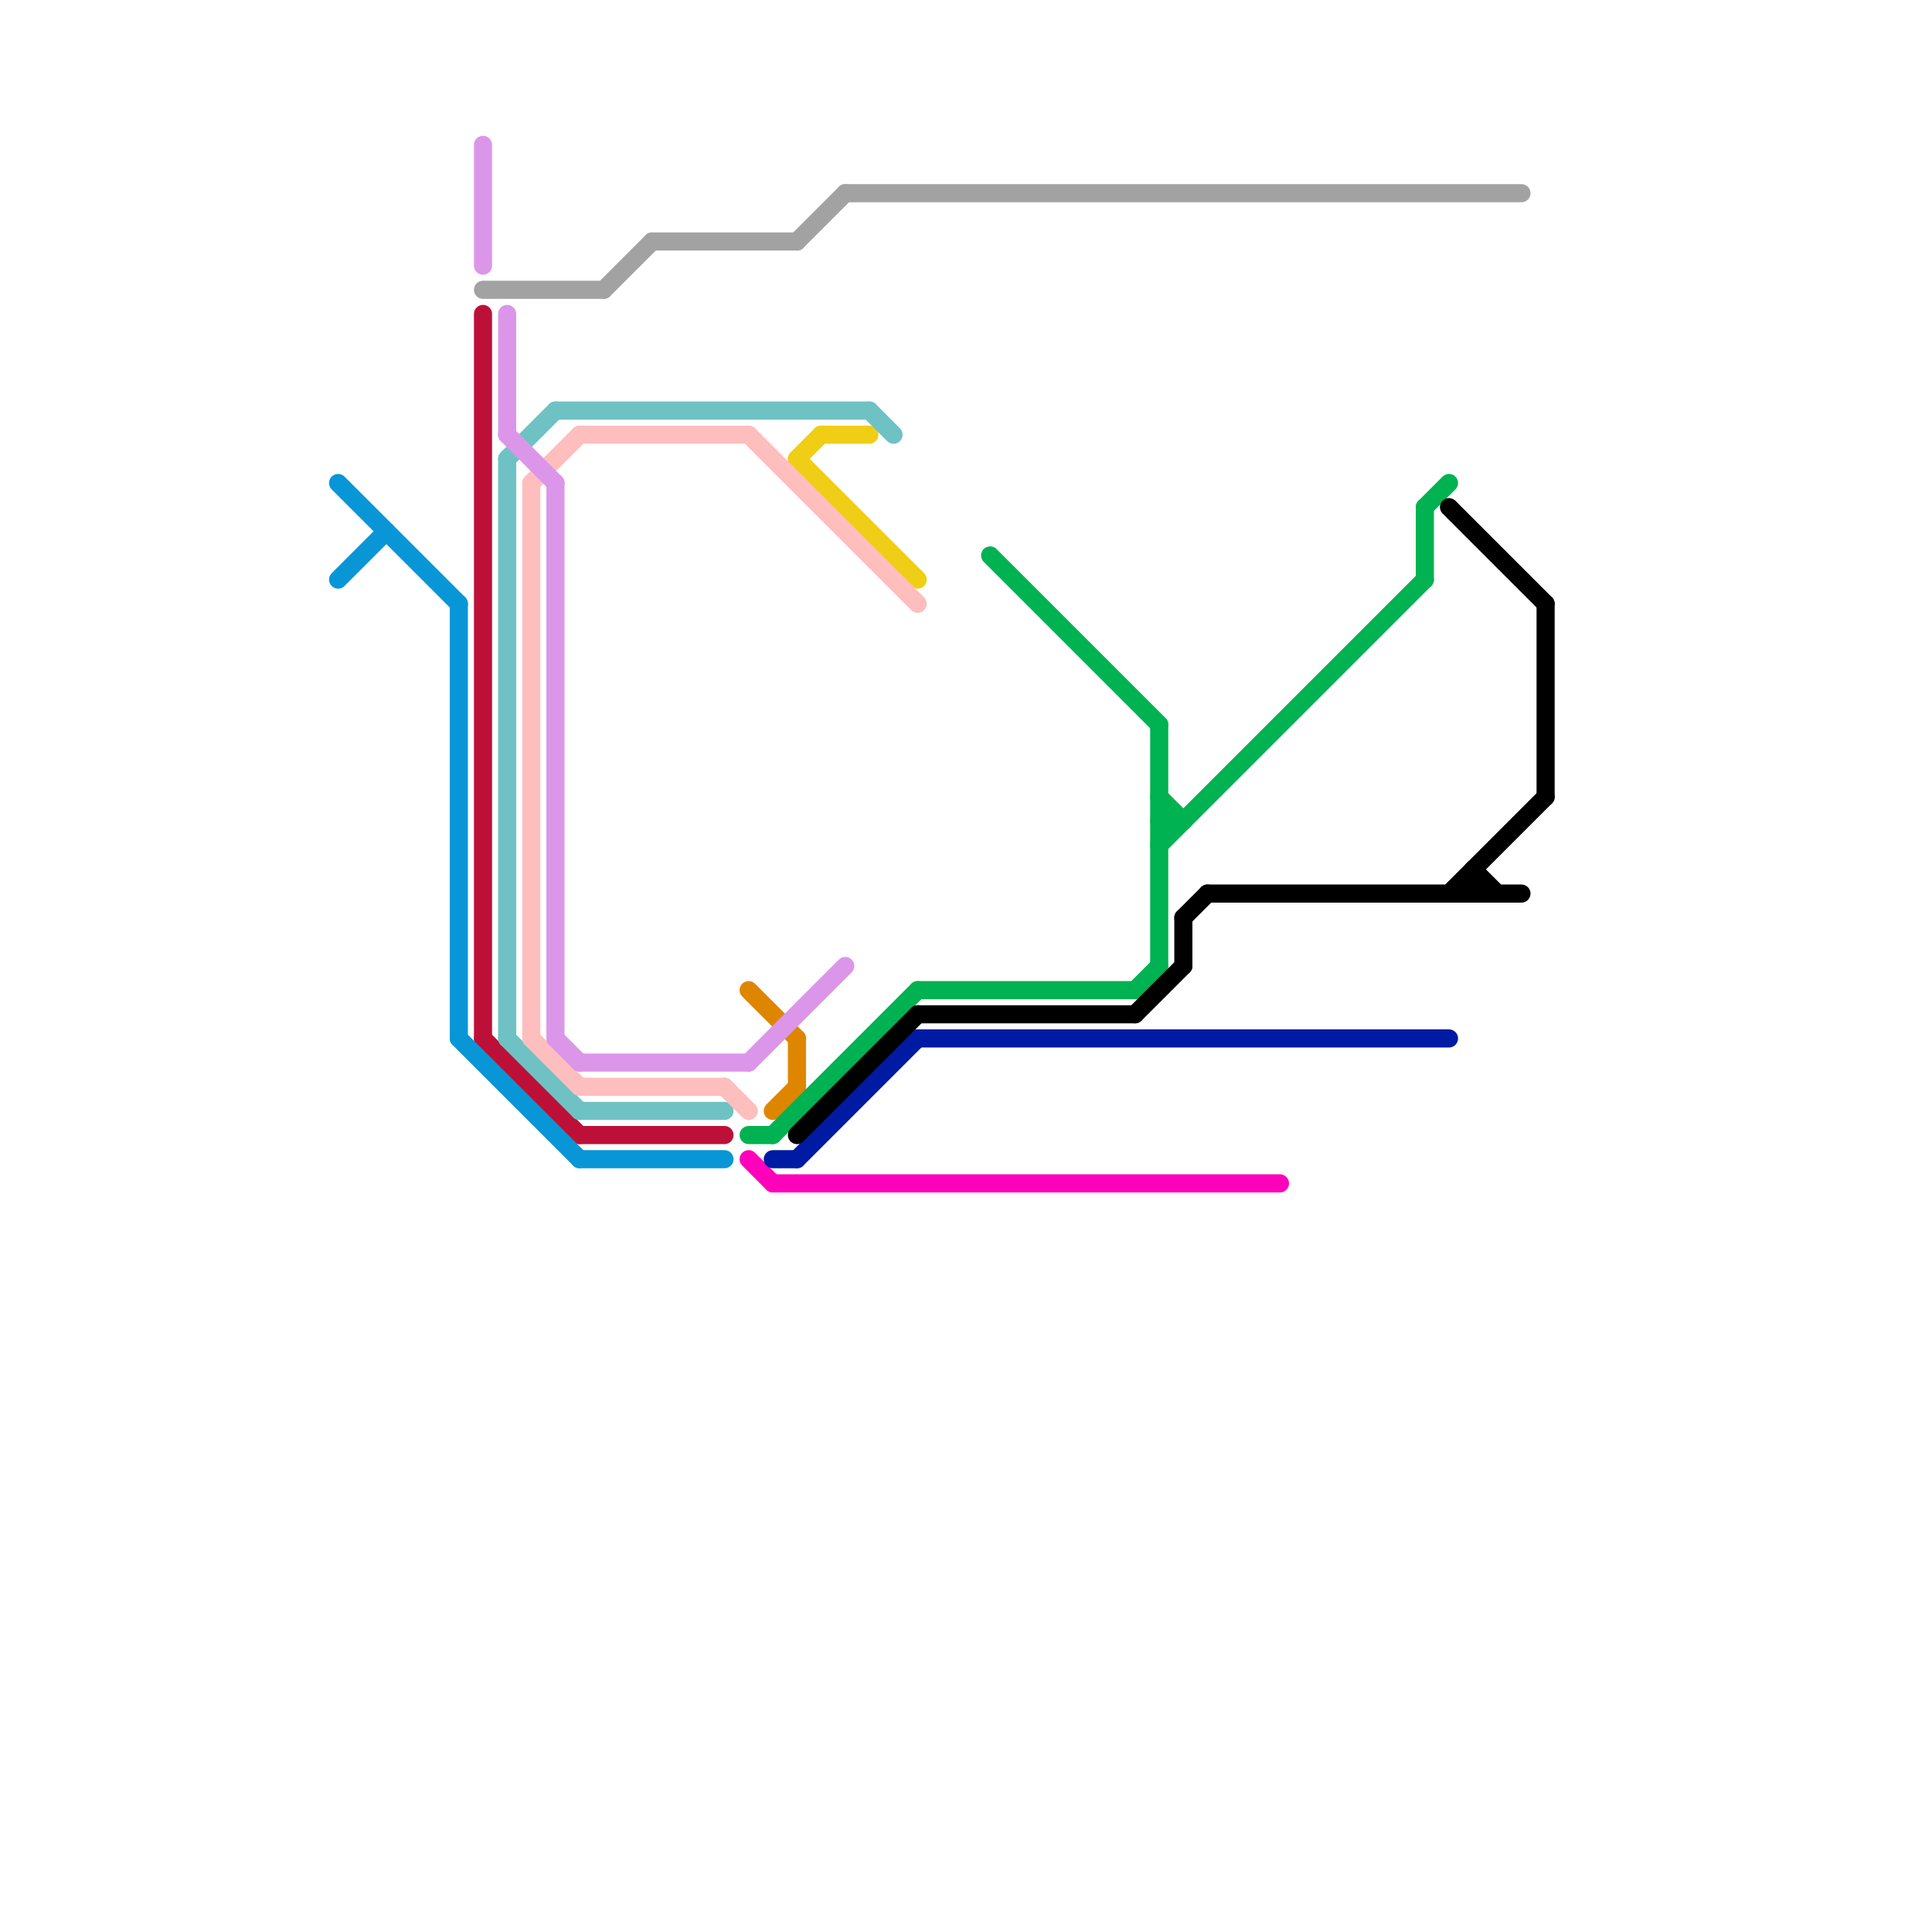 
<svg version="1.1" xmlns="http://www.w3.org/2000/svg" viewBox="0 0 80 80">
<style>text { font: 1px Helvetica; font-weight: 600; white-space: pre; dominant-baseline: central; } line { stroke-width: 0.75; fill: none; stroke-linecap: round; stroke-linejoin: round; } .c0 { stroke: #bd1038 } .c1 { stroke: #df8600 } .c2 { stroke: #0896d7 } .c3 { stroke: #f0ce15 } .c4 { stroke: #00b251 } .c5 { stroke: #a2a2a2 } .c6 { stroke: #ff00bb } .c7 { stroke: #6ec2c4 } .c8 { stroke: #febebe } .c9 { stroke: #001ba3 } .c10 { stroke: #db96e9 } .c11 { stroke: #000000 } .w2 { stroke-width: .75; }</style><defs><g id="wm-xf"><circle r="1.2" fill="#000"/><circle r="0.9" fill="#fff"/><circle r="0.6" fill="#000"/><circle r="0.3" fill="#fff"/></g><g id="wm"><circle r="0.6" fill="#000"/><circle r="0.3" fill="#fff"/></g></defs><line class="c0 " x1="24" y1="47" x2="30" y2="47"/><line class="c0 " x1="20" y1="13" x2="20" y2="43"/><line class="c0 " x1="20" y1="43" x2="24" y2="47"/><line class="c1 " x1="31" y1="41" x2="33" y2="43"/><line class="c1 " x1="32" y1="46" x2="33" y2="45"/><line class="c1 " x1="33" y1="43" x2="33" y2="45"/><line class="c2 " x1="14" y1="20" x2="19" y2="25"/><line class="c2 " x1="19" y1="25" x2="19" y2="43"/><line class="c2 " x1="19" y1="43" x2="24" y2="48"/><line class="c2 " x1="24" y1="48" x2="30" y2="48"/><line class="c2 " x1="14" y1="24" x2="16" y2="22"/><line class="c3 " x1="33" y1="19" x2="38" y2="24"/><line class="c3 " x1="34" y1="18" x2="36" y2="18"/><line class="c3 " x1="33" y1="19" x2="34" y2="18"/><line class="c4 " x1="31" y1="47" x2="32" y2="47"/><line class="c4 " x1="48" y1="33" x2="49" y2="34"/><line class="c4 " x1="59" y1="21" x2="60" y2="20"/><line class="c4 " x1="48" y1="34" x2="49" y2="34"/><line class="c4 " x1="48" y1="30" x2="48" y2="40"/><line class="c4 " x1="48" y1="35" x2="59" y2="24"/><line class="c4 " x1="32" y1="47" x2="38" y2="41"/><line class="c4 " x1="38" y1="41" x2="47" y2="41"/><line class="c4 " x1="59" y1="21" x2="59" y2="24"/><line class="c4 " x1="47" y1="41" x2="48" y2="40"/><line class="c4 " x1="41" y1="23" x2="48" y2="30"/><line class="c5 " x1="27" y1="10" x2="33" y2="10"/><line class="c5 " x1="25" y1="12" x2="27" y2="10"/><line class="c5 " x1="33" y1="10" x2="35" y2="8"/><line class="c5 " x1="20" y1="12" x2="25" y2="12"/><line class="c5 " x1="35" y1="8" x2="63" y2="8"/><line class="c6 " x1="31" y1="48" x2="32" y2="49"/><line class="c6 " x1="32" y1="49" x2="53" y2="49"/><line class="c7 " x1="23" y1="17" x2="36" y2="17"/><line class="c7 " x1="21" y1="19" x2="21" y2="43"/><line class="c7 " x1="21" y1="19" x2="23" y2="17"/><line class="c7 " x1="36" y1="17" x2="37" y2="18"/><line class="c7 " x1="21" y1="43" x2="24" y2="46"/><line class="c7 " x1="24" y1="46" x2="30" y2="46"/><line class="c8 " x1="22" y1="20" x2="22" y2="43"/><line class="c8 " x1="30" y1="45" x2="31" y2="46"/><line class="c8 " x1="22" y1="43" x2="24" y2="45"/><line class="c8 " x1="24" y1="45" x2="30" y2="45"/><line class="c8 " x1="22" y1="20" x2="24" y2="18"/><line class="c8 " x1="24" y1="18" x2="31" y2="18"/><line class="c8 " x1="31" y1="18" x2="38" y2="25"/><line class="c9 " x1="32" y1="48" x2="33" y2="48"/><line class="c9 " x1="33" y1="48" x2="38" y2="43"/><line class="c9 " x1="38" y1="43" x2="60" y2="43"/><line class="c10 " x1="24" y1="44" x2="31" y2="44"/><line class="c10 " x1="21" y1="13" x2="21" y2="18"/><line class="c10 " x1="20" y1="6" x2="20" y2="11"/><line class="c10 " x1="21" y1="18" x2="23" y2="20"/><line class="c10 " x1="31" y1="44" x2="35" y2="40"/><line class="c10 " x1="23" y1="43" x2="24" y2="44"/><line class="c10 " x1="23" y1="20" x2="23" y2="43"/><line class="c11 " x1="50" y1="37" x2="63" y2="37"/><line class="c11 " x1="61" y1="36" x2="62" y2="37"/><line class="c11 " x1="60" y1="37" x2="64" y2="33"/><line class="c11 " x1="64" y1="25" x2="64" y2="33"/><line class="c11 " x1="47" y1="42" x2="49" y2="40"/><line class="c11 " x1="49" y1="38" x2="50" y2="37"/><line class="c11 " x1="49" y1="38" x2="49" y2="40"/><line class="c11 " x1="60" y1="21" x2="64" y2="25"/><line class="c11 " x1="38" y1="42" x2="47" y2="42"/><line class="c11 " x1="33" y1="47" x2="38" y2="42"/><line class="c11 " x1="61" y1="36" x2="61" y2="37"/>
</svg>
